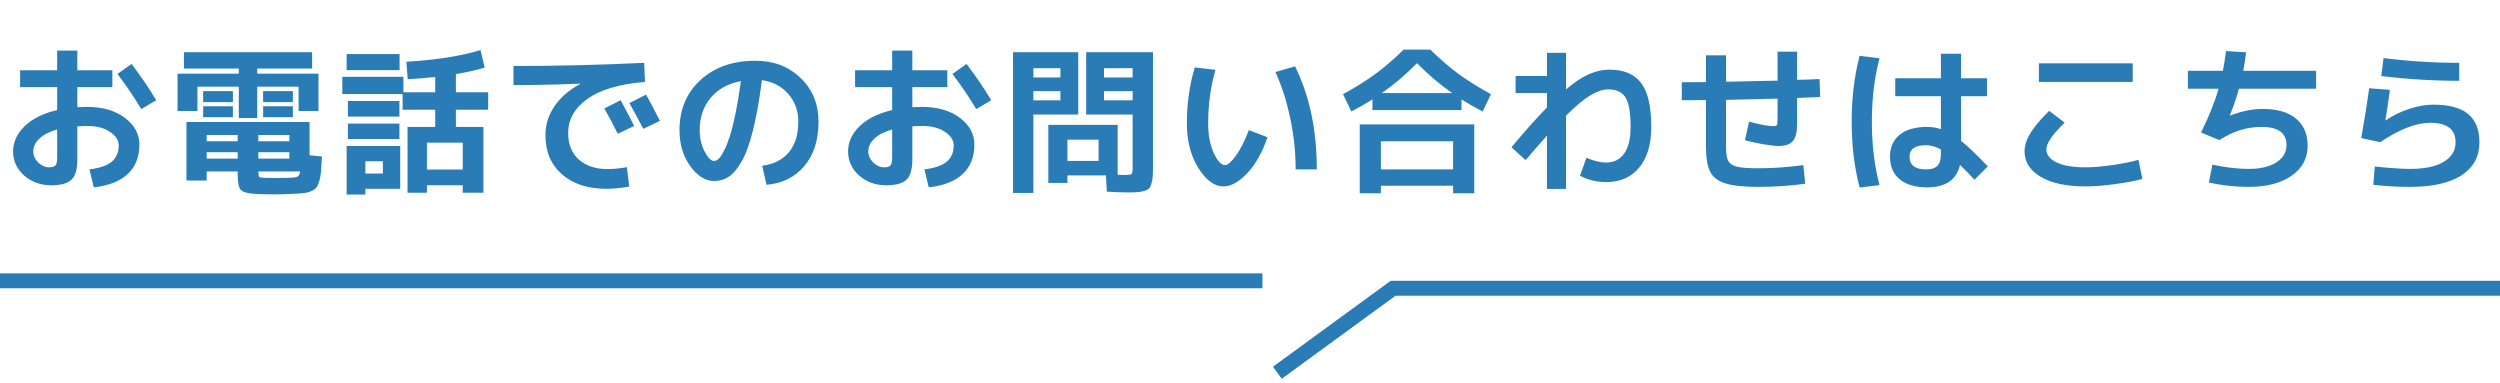 <svg width="503" height="77" viewBox="0 0 503 77" fill="none" xmlns="http://www.w3.org/2000/svg">
<path d="M4.044 14.144H11.5V10.176H15.564V14.144H22.604V17.536H15.564V21.568C16.375 21.525 17.015 21.504 17.484 21.504C20.641 21.504 23.191 22.24 25.132 23.712C27.073 25.184 28.044 26.965 28.044 29.056C28.044 31.573 27.265 33.557 25.708 35.008C24.172 36.459 21.889 37.355 18.86 37.696L17.996 34.08C20.044 33.824 21.537 33.312 22.476 32.544C23.415 31.755 23.884 30.667 23.884 29.28C23.884 28.213 23.297 27.296 22.124 26.528C20.972 25.739 19.425 25.344 17.484 25.344C17.015 25.344 16.375 25.365 15.564 25.408V32.064C15.564 34.027 15.18 35.381 14.412 36.128C13.644 36.896 12.279 37.28 10.316 37.28C8.183 37.28 6.369 36.629 4.876 35.328C3.383 34.005 2.636 32.384 2.636 30.464C2.636 28.587 3.404 26.901 4.94 25.408C6.497 23.893 8.684 22.805 11.5 22.144V17.536H4.044V14.144ZM23.628 14.88L26.476 12.864C28.375 15.381 30.028 17.813 31.436 20.16L28.428 21.952C26.935 19.477 25.335 17.12 23.628 14.88ZM11.5 26.048C9.921 26.496 8.727 27.115 7.916 27.904C7.105 28.672 6.7 29.525 6.7 30.464C6.7 31.296 7.031 32.043 7.692 32.704C8.375 33.344 9.111 33.664 9.9 33.664C10.519 33.664 10.935 33.536 11.148 33.28C11.383 33.024 11.5 32.544 11.5 31.84V26.048ZM47.82 34.496H41.58V36.32H37.516V24.544H62.284V31.232L64.78 31.488C64.716 32.768 64.652 33.76 64.588 34.464C64.545 35.147 64.428 35.808 64.236 36.448C64.044 37.088 63.841 37.525 63.628 37.76C63.436 38.016 63.095 38.251 62.604 38.464C62.113 38.677 61.612 38.805 61.1 38.848C60.588 38.912 59.841 38.965 58.86 39.008C57.559 39.072 56.204 39.104 54.796 39.104C53.623 39.104 52.449 39.072 51.276 39.008C49.804 38.923 48.855 38.645 48.428 38.176C48.023 37.707 47.82 36.651 47.82 35.008V34.496ZM51.98 34.496C51.98 35.093 52.033 35.456 52.14 35.584C52.247 35.691 52.567 35.755 53.1 35.776C53.697 35.797 54.476 35.808 55.436 35.808C56.588 35.808 57.527 35.797 58.252 35.776C59.02 35.755 59.543 35.68 59.82 35.552C60.119 35.403 60.311 35.051 60.396 34.496H51.98ZM47.82 30.624H41.58V31.904H47.82V30.624ZM51.98 30.624V31.904H58.22V30.624H51.98ZM47.82 28.416V27.168H41.58V28.416H47.82ZM51.98 28.416H58.22V27.168H51.98V28.416ZM51.756 14.816H64.076V22.336H60.076V17.44H51.756V23.744H48.044V17.44H39.724V22.336H35.724V14.816H48.044V13.792H37.004V10.496H62.796V13.792H51.756V14.816ZM40.876 20.544V18.336H46.86V20.544H40.876ZM40.876 23.584V21.376H46.86V23.584H40.876ZM52.94 20.544V18.336H58.924V20.544H52.94ZM52.94 23.584V21.376H58.924V23.584H52.94ZM73.516 37.984V39.136H69.74V29.376H80.524V37.984H73.516ZM73.516 34.912H77.036V32.448H73.516V34.912ZM93.1 34.112V28.704H85.9V34.112H93.1ZM69.74 14.112V10.88H80.396V14.112H69.74ZM68.876 18.912V15.456H81.164V18.56H87.564V15.488C85.665 15.701 83.82 15.851 82.028 15.936L81.772 12.416C87.703 12.075 92.673 11.296 96.684 10.08L97.516 13.6C95.937 14.091 94.007 14.528 91.724 14.912V18.56H98.22V22.08H91.724V25.536H97.26V38.784H93.1V37.28H85.9V38.784H81.996V25.536H87.564V22.08H81.004V18.912H68.876ZM69.996 23.456V20.32H80.364V23.456H69.996ZM69.996 27.968V24.864H80.364V27.968H69.996ZM127.596 25.344L124.3 26.912C123.468 25.227 122.561 23.531 121.58 21.824L124.876 20.16C125.857 21.973 126.764 23.701 127.596 25.344ZM132.78 24.32L129.42 25.92C128.46 24.064 127.532 22.336 126.636 20.736L129.996 19.04C130.764 20.427 131.692 22.187 132.78 24.32ZM103.308 13.28C111.927 13.28 120.695 13.067 129.612 12.64L129.772 16.48C124.631 16.907 120.769 18.048 118.188 19.904C115.607 21.739 114.316 24.032 114.316 26.784C114.316 29.045 115.031 30.816 116.46 32.096C117.911 33.376 119.831 34.016 122.22 34.016C123.457 34.016 124.759 33.888 126.124 33.632L126.604 37.536C125.004 37.835 123.468 37.984 121.996 37.984C118.263 37.984 115.287 37.013 113.068 35.072C110.849 33.131 109.74 30.507 109.74 27.2C109.74 25.109 110.348 23.168 111.564 21.376C112.78 19.584 114.508 18.091 116.748 16.896V16.832C112.076 17.024 107.596 17.12 103.308 17.12V13.28ZM153.356 33.344C155.681 33.045 157.473 32.139 158.732 30.624C159.991 29.109 160.62 27.061 160.62 24.48C160.62 22.261 159.937 20.395 158.572 18.88C157.228 17.344 155.468 16.427 153.292 16.128C152.78 20.181 152.172 23.584 151.468 26.336C150.785 29.067 150.017 31.147 149.164 32.576C148.332 34.005 147.479 35.008 146.604 35.584C145.751 36.139 144.769 36.416 143.66 36.416C141.932 36.416 140.343 35.424 138.892 33.44C137.441 31.456 136.716 29.035 136.716 26.176C136.716 22.037 138.124 18.677 140.94 16.096C143.756 13.515 147.436 12.224 151.98 12.224C155.649 12.224 158.679 13.376 161.068 15.68C163.479 17.984 164.684 20.917 164.684 24.48C164.684 28.192 163.735 31.168 161.836 33.408C159.959 35.648 157.42 36.907 154.22 37.184L153.356 33.344ZM149.068 16.32C146.487 16.811 144.46 17.931 142.988 19.68C141.516 21.429 140.78 23.595 140.78 26.176C140.78 27.797 141.111 29.237 141.772 30.496C142.433 31.755 143.063 32.384 143.66 32.384C143.959 32.384 144.268 32.245 144.588 31.968C144.908 31.669 145.26 31.136 145.644 30.368C146.049 29.6 146.444 28.629 146.828 27.456C147.212 26.283 147.596 24.736 147.98 22.816C148.385 20.896 148.748 18.731 149.068 16.32ZM172.044 14.144H179.5V10.176H183.564V14.144H190.604V17.536H183.564V21.568C184.375 21.525 185.015 21.504 185.484 21.504C188.641 21.504 191.191 22.24 193.132 23.712C195.073 25.184 196.044 26.965 196.044 29.056C196.044 31.573 195.265 33.557 193.708 35.008C192.172 36.459 189.889 37.355 186.86 37.696L185.996 34.08C188.044 33.824 189.537 33.312 190.476 32.544C191.415 31.755 191.884 30.667 191.884 29.28C191.884 28.213 191.297 27.296 190.124 26.528C188.972 25.739 187.425 25.344 185.484 25.344C185.015 25.344 184.375 25.365 183.564 25.408V32.064C183.564 34.027 183.18 35.381 182.412 36.128C181.644 36.896 180.279 37.28 178.316 37.28C176.183 37.28 174.369 36.629 172.876 35.328C171.383 34.005 170.636 32.384 170.636 30.464C170.636 28.587 171.404 26.901 172.94 25.408C174.497 23.893 176.684 22.805 179.5 22.144V17.536H172.044V14.144ZM191.628 14.88L194.476 12.864C196.375 15.381 198.028 17.813 199.436 20.16L196.428 21.952C194.935 19.477 193.335 17.12 191.628 14.88ZM179.5 26.048C177.921 26.496 176.727 27.115 175.916 27.904C175.105 28.672 174.7 29.525 174.7 30.464C174.7 31.296 175.031 32.043 175.692 32.704C176.375 33.344 177.111 33.664 177.9 33.664C178.519 33.664 178.935 33.536 179.148 33.28C179.383 33.024 179.5 32.544 179.5 31.84V26.048ZM207.916 18.336V20.192H213.356V18.336H207.916ZM207.916 15.584H213.356V13.728H207.916V15.584ZM227.884 18.336H222.124V20.192H227.884V18.336ZM227.884 15.584V13.728H222.124V15.584H227.884ZM207.916 38.816H203.82V10.496H216.94V23.04H207.916V38.816ZM218.54 23.04V10.496H231.98V33.504C231.98 34.379 231.959 35.072 231.916 35.584C231.895 36.075 231.809 36.533 231.66 36.96C231.532 37.408 231.372 37.728 231.18 37.92C230.988 38.112 230.679 38.272 230.252 38.4C229.847 38.549 229.399 38.635 228.908 38.656C228.439 38.699 227.788 38.72 226.956 38.72C225.953 38.72 224.535 38.667 222.7 38.56L222.508 35.296H214.764V36.8H210.924V25.12H224.876V35.168C225.303 35.189 225.772 35.2 226.284 35.2C227.052 35.2 227.511 35.136 227.66 35.008C227.809 34.859 227.884 34.421 227.884 33.696V23.04H218.54ZM221.036 28.096H214.764V32.384H221.036V28.096ZM256.62 14.496L260.556 13.344C263.479 19.232 264.94 26.144 264.94 34.08H260.684C260.684 30.645 260.321 27.221 259.596 23.808C258.892 20.395 257.9 17.291 256.62 14.496ZM244.556 14.048C243.575 17.419 243.084 21.003 243.084 24.8C243.084 27.168 243.457 29.163 244.204 30.784C244.972 32.405 245.729 33.216 246.476 33.216C247.009 33.216 247.724 32.608 248.62 31.392C249.516 30.176 250.401 28.437 251.276 26.176L255.02 27.616C253.953 30.709 252.588 33.131 250.924 34.88C249.26 36.629 247.671 37.504 246.156 37.504C244.343 37.504 242.657 36.267 241.1 33.792C239.564 31.317 238.796 28.32 238.796 24.8C238.796 20.789 239.329 17.045 240.396 13.568L244.556 14.048ZM277.836 37.376V38.88H273.58V25.024H296.62V38.88H292.364V37.376H277.836ZM294.06 20V22.144H276.14V20C274.839 20.832 273.42 21.643 271.884 22.432L270.22 18.944C272.695 17.6 274.881 16.235 276.78 14.848C278.679 13.44 280.556 11.819 282.412 9.984H287.788C289.644 11.819 291.521 13.44 293.42 14.848C295.319 16.235 297.505 17.6 299.98 18.944L298.316 22.432C296.78 21.643 295.361 20.832 294.06 20ZM292.172 18.72C289.655 16.971 287.297 14.965 285.1 12.704C282.903 14.965 280.545 16.971 278.028 18.72H292.172ZM292.364 34.08V28.416H277.836V34.08H292.364ZM311.244 27.296C309.559 29.173 308.129 30.816 306.956 32.224L304.108 29.632C306.86 26.325 309.239 23.659 311.244 21.632V18.72H304.94V15.296H311.244V10.624H315.084V17.984C316.833 16.512 318.38 15.488 319.724 14.912C321.089 14.315 322.455 14.016 323.82 14.016C326.743 14.016 328.876 14.923 330.22 16.736C331.564 18.528 332.236 21.461 332.236 25.536C332.236 29.077 331.415 31.819 329.772 33.76C328.151 35.68 325.953 36.64 323.18 36.64C321.281 36.64 319.521 36.213 317.9 35.36L319.18 31.744C320.652 32.384 321.985 32.704 323.18 32.704C324.716 32.704 325.911 32.107 326.764 30.912C327.639 29.717 328.076 27.925 328.076 25.536C328.076 22.656 327.735 20.683 327.052 19.616C326.391 18.528 325.239 17.984 323.596 17.984C322.551 17.984 321.367 18.368 320.044 19.136C318.743 19.904 317.089 21.28 315.084 23.264V38.016H311.244V27.296ZM338.38 20.16V16.544C338.913 16.544 339.713 16.544 340.78 16.544C341.868 16.523 342.689 16.512 343.244 16.512V11.136H347.276V16.448C351.969 16.363 355.425 16.288 357.644 16.224V10.4H361.58V16.064C362.092 16.043 362.849 16.021 363.852 16C364.855 15.957 365.601 15.925 366.092 15.904L366.22 19.52C364.172 19.605 362.625 19.669 361.58 19.712V24.896C361.58 26.56 361.292 27.723 360.716 28.384C360.161 29.045 359.201 29.376 357.836 29.376C357.111 29.376 356.023 29.248 354.572 28.992C353.121 28.736 351.959 28.469 351.084 28.192L351.916 24.48C354.177 25.077 355.799 25.376 356.78 25.376C357.185 25.376 357.431 25.301 357.516 25.152C357.601 25.003 357.644 24.544 357.644 23.776V19.84C353.079 19.968 349.623 20.053 347.276 20.096V29.6C347.276 30.88 347.425 31.808 347.724 32.384C348.044 32.939 348.631 33.323 349.484 33.536C350.337 33.749 351.735 33.856 353.676 33.856C356.748 33.856 359.799 33.643 362.828 33.216L363.212 36.96C360.268 37.387 357.089 37.6 353.676 37.6C350.775 37.6 348.599 37.365 347.148 36.896C345.697 36.448 344.684 35.68 344.108 34.592C343.532 33.483 343.244 31.819 343.244 29.6V20.128C342.689 20.128 341.868 20.139 340.78 20.16C339.713 20.16 338.913 20.16 338.38 20.16ZM399.788 19.36H394.572V28.352C395.852 29.355 397.644 31.061 399.948 33.472L397.26 36.16C396.343 35.157 395.372 34.165 394.348 33.184C393.665 36.192 391.457 37.696 387.724 37.696C385.356 37.696 383.521 37.152 382.22 36.064C380.919 34.997 380.268 33.483 380.268 31.52C380.268 29.664 380.908 28.203 382.188 27.136C383.489 26.069 385.335 25.536 387.724 25.536C388.705 25.536 389.633 25.685 390.508 25.984V19.36H381.324V15.744H390.508V10.816H394.572V15.744H399.788V19.36ZM378.156 11.712C377.132 15.616 376.62 19.872 376.62 24.48C376.62 29.088 377.132 33.344 378.156 37.248L374.156 37.728C373.089 33.653 372.556 29.237 372.556 24.48C372.556 19.723 373.089 15.307 374.156 11.232L378.156 11.712ZM390.508 30.08C389.505 29.504 388.513 29.216 387.532 29.216C385.313 29.216 384.204 29.984 384.204 31.52C384.204 33.227 385.313 34.08 387.532 34.08C388.577 34.08 389.335 33.845 389.804 33.376C390.273 32.885 390.508 32.085 390.508 30.976V30.08ZM410.22 16.48V12.736H429.1V16.48H410.22ZM407.34 30.464C407.34 29.333 407.713 28.139 408.46 26.88C409.207 25.6 410.487 24.075 412.3 22.304L415.404 24.672C412.951 27.061 411.724 28.843 411.724 30.016C411.724 31.125 412.407 32.011 413.772 32.672C415.137 33.333 417.079 33.664 419.596 33.664C421.089 33.664 422.881 33.515 424.972 33.216C427.084 32.917 428.844 32.565 430.252 32.16L431.052 36C429.601 36.405 427.745 36.757 425.484 37.056C423.244 37.355 421.281 37.504 419.596 37.504C415.777 37.504 412.78 36.864 410.604 35.584C408.428 34.304 407.34 32.597 407.34 30.464ZM440.204 17.856V14.24H447.244C447.436 13.28 447.649 11.957 447.884 10.272L451.916 10.528C451.767 11.787 451.575 13.024 451.34 14.24H465.996V17.856H450.476C449.921 19.84 449.313 21.621 448.652 23.2L448.684 23.264C450.988 22.368 453.175 21.92 455.244 21.92C458.188 21.92 460.428 22.571 461.964 23.872C463.521 25.152 464.3 26.987 464.3 29.376C464.3 31.851 463.223 33.845 461.068 35.36C458.935 36.853 456.065 37.6 452.46 37.6C449.751 37.6 447.073 37.312 444.428 36.736L445.132 33.12C447.777 33.696 450.22 33.984 452.46 33.984C454.785 33.984 456.631 33.547 457.996 32.672C459.361 31.797 460.044 30.635 460.044 29.184C460.044 26.752 458.369 25.536 455.02 25.536C452.076 25.536 449.249 26.421 446.54 28.192L442.86 26.656C444.481 23.328 445.655 20.395 446.38 17.856H440.204ZM476.684 17.76L480.844 18.08C480.652 19.68 480.353 21.717 479.948 24.192L480.012 24.224C481.42 23.243 482.988 22.475 484.716 21.92C486.444 21.344 488.065 21.056 489.58 21.056C492.759 21.056 495.095 21.685 496.588 22.944C498.103 24.181 498.86 26.08 498.86 28.64C498.86 31.477 497.665 33.685 495.276 35.264C492.887 36.821 489.42 37.6 484.876 37.6C482.38 37.6 479.927 37.461 477.516 37.184L477.804 33.504C480.919 33.824 483.276 33.984 484.876 33.984C487.82 33.984 490.081 33.515 491.66 32.576C493.26 31.616 494.06 30.304 494.06 28.64C494.06 26.016 492.353 24.704 488.94 24.704C486.124 24.704 482.775 26.005 478.892 28.608L475.084 27.776C475.724 24.149 476.257 20.811 476.684 17.76ZM479.564 11.68C484.599 12.32 489.676 12.64 494.796 12.64V16.256C489.527 16.256 484.3 15.936 479.116 15.296L479.564 11.68Z" fill="#2A7CB6"/>
<line x1="1.31134e-07" y1="56.5" x2="254" y2="56.5" stroke="#2A7CB6" stroke-width="3"/>
<path d="M257 75L280.293 58H503" stroke="#2A7CB6" stroke-width="3"/>
</svg>
